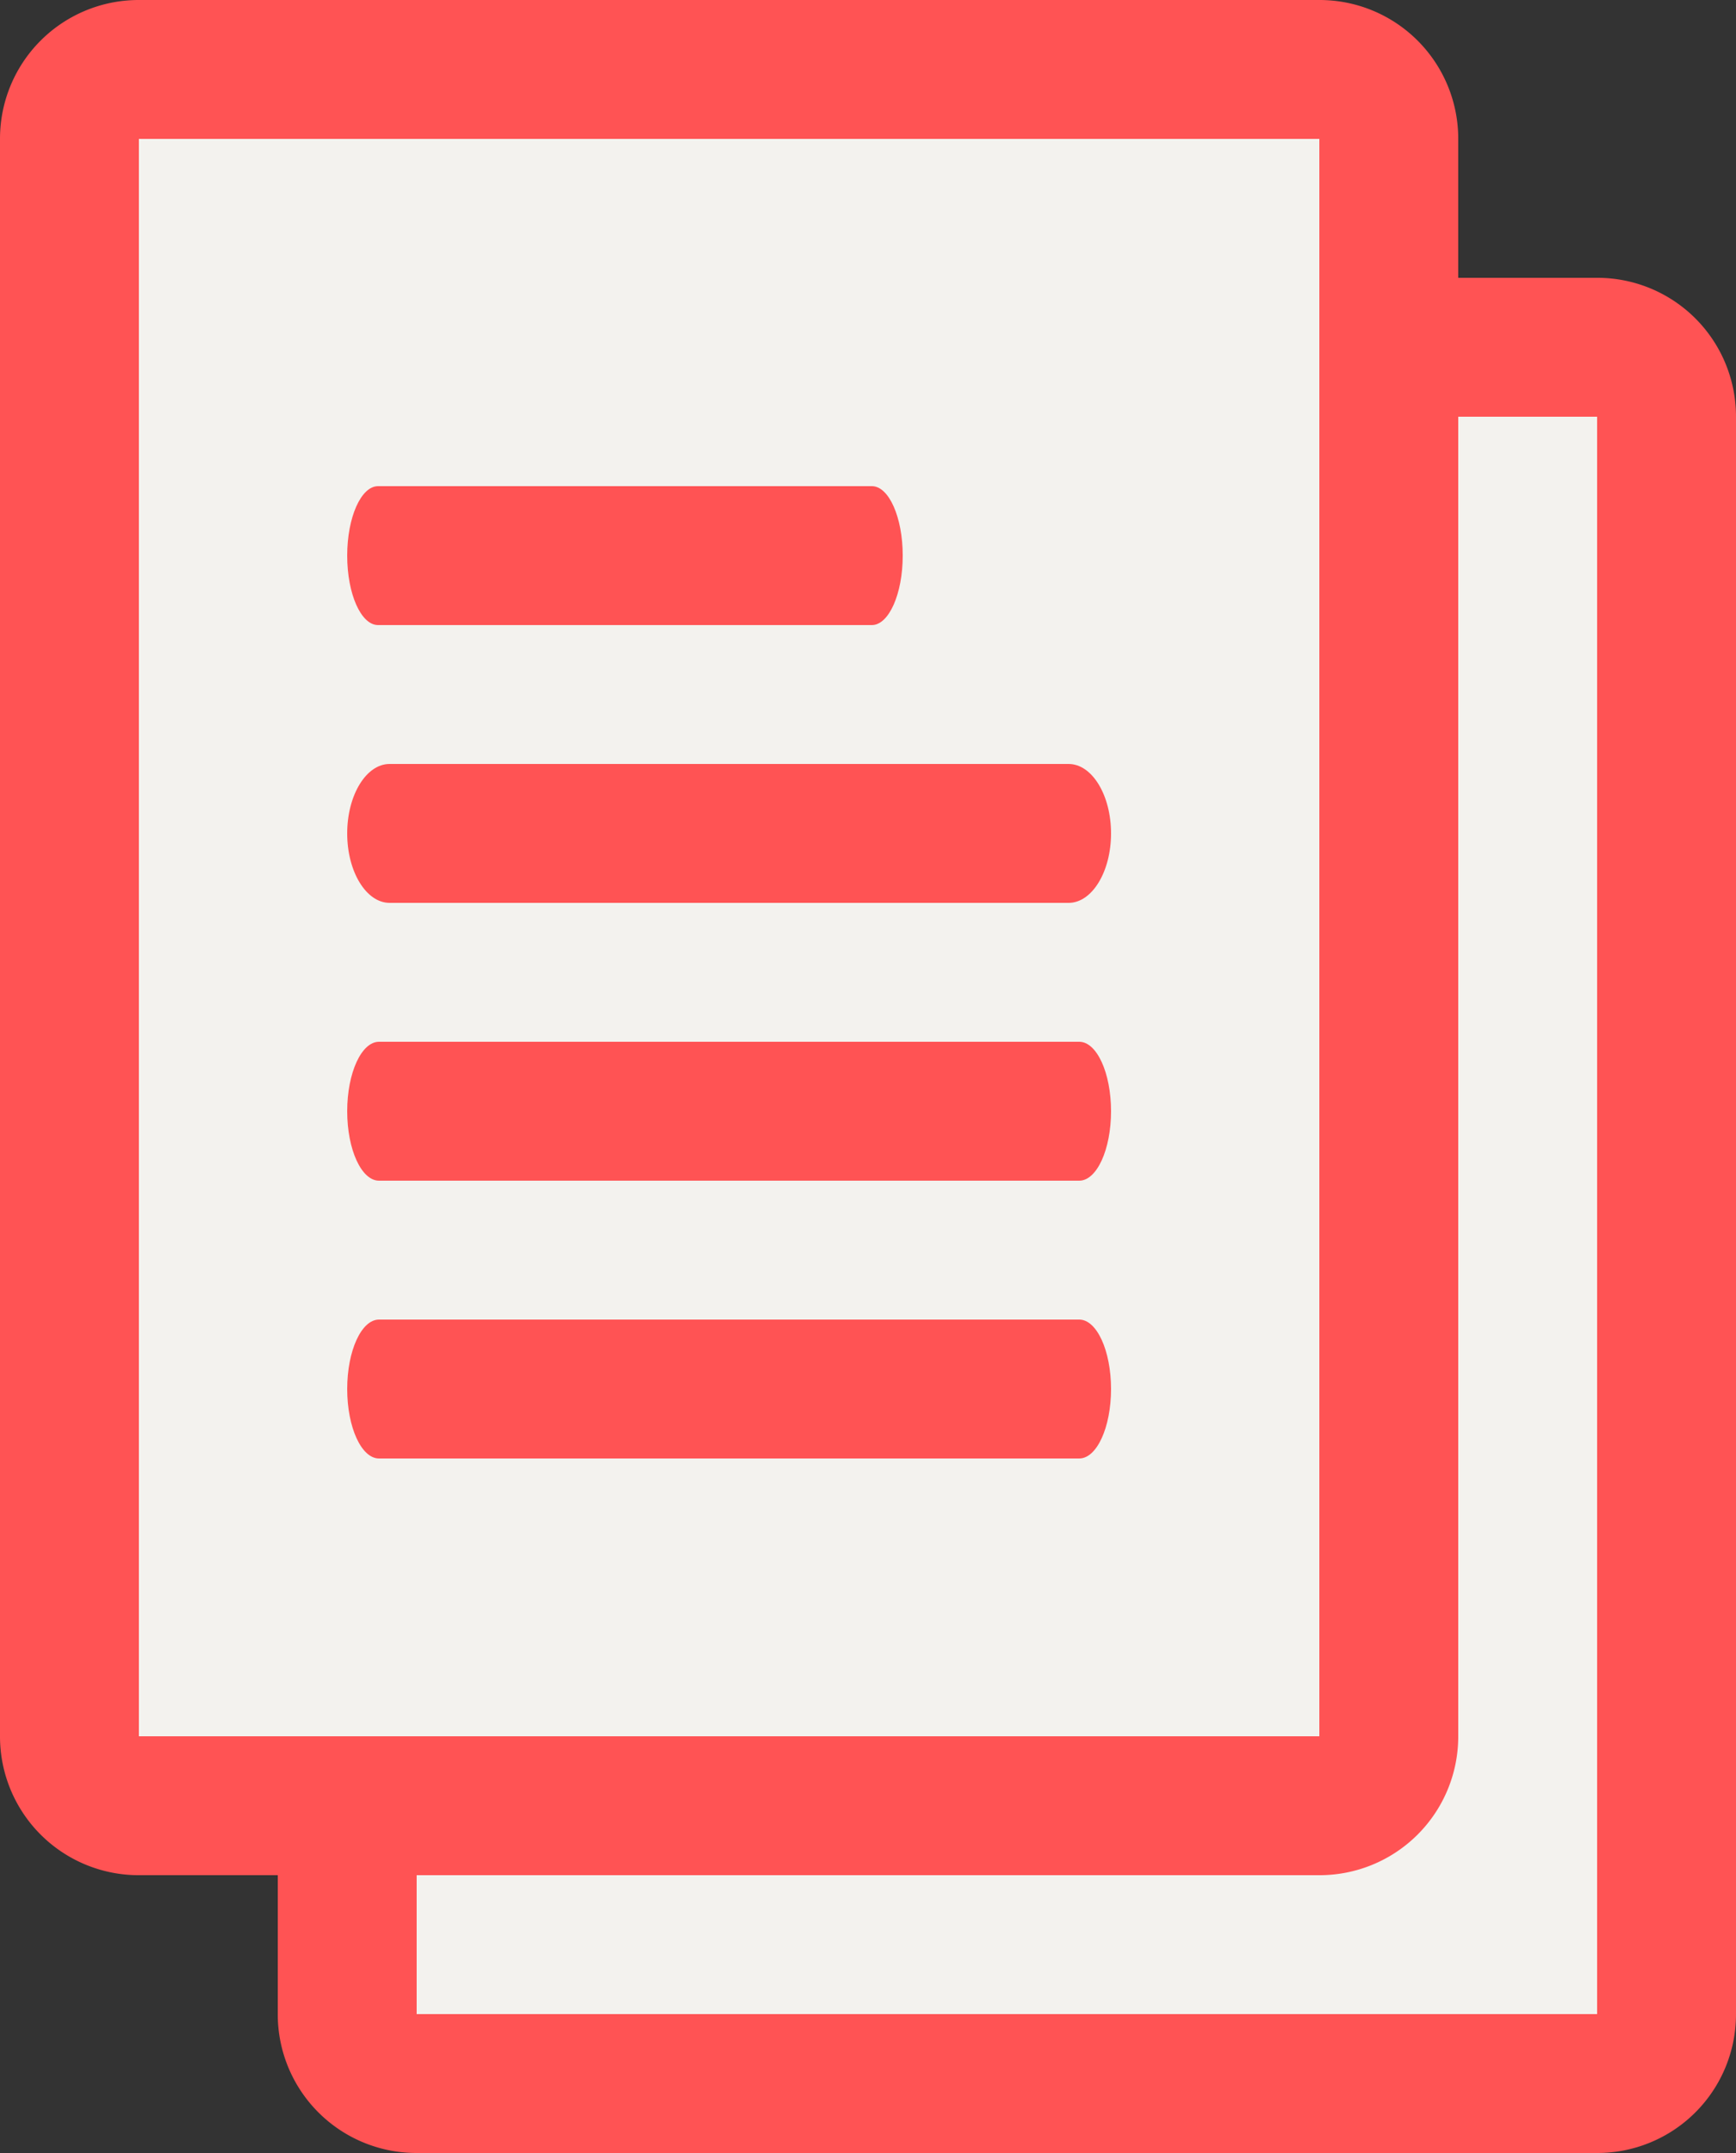 <svg width="25px" height="31px" viewBox="0 0 25 31" xmlns="http://www.w3.org/2000/svg" xmlns:xlink="http://www.w3.org/1999/xlink">
  <rect x="0" y="0" width="25" height="31" fill="#333333" stroke="none"/>
  <g fill="none" fill-rule="evenodd">
    <path d="M23 5a.997.997 0 0 1 1 1v23a.997.997 0 0 1-1 1H6a.997.997 0 0 1-1-1V6a.997.997 0 0 1 1-1Z" stroke="#FF5354" stroke-width="2" fill="#F3F2EE"/>
    <path d="M19 1a.997.997 0 0 1 1 1v23a.997.997 0 0 1-1 1H2a.997.997 0 0 1-1-1V2a.997.997 0 0 1 1-1Z" stroke="#FF5354" stroke-width="2" fill="#F3F2EE"/>
    <path d="M5.611 13h9.778c.337 0 .611-.448.611-1s-.274-1-.611-1H5.61C5.274 11 5 11.448 5 12s.274 1 .611 1Z" fill="#FF5354"/>
    <path d="M5.444 9h7.112C12.8 9 13 8.552 13 8s-.199-1-.444-1H5.444C5.2 7 5 7.448 5 8s.199 1 .444 1Z" fill="#FF5354"/>
    <path d="M5.458 17h10.084c.253 0 .458-.448.458-1s-.205-1-.458-1H5.458C5.205 15 5 15.448 5 16s.205 1 .458 1Z" fill="#FF5354"/>
    <path d="M5.458 21h10.084c.253 0 .458-.448.458-1s-.205-1-.458-1H5.458C5.205 19 5 19.448 5 20s.205 1 .458 1Z" fill="#FF5354"/>
  </g>
</svg>
